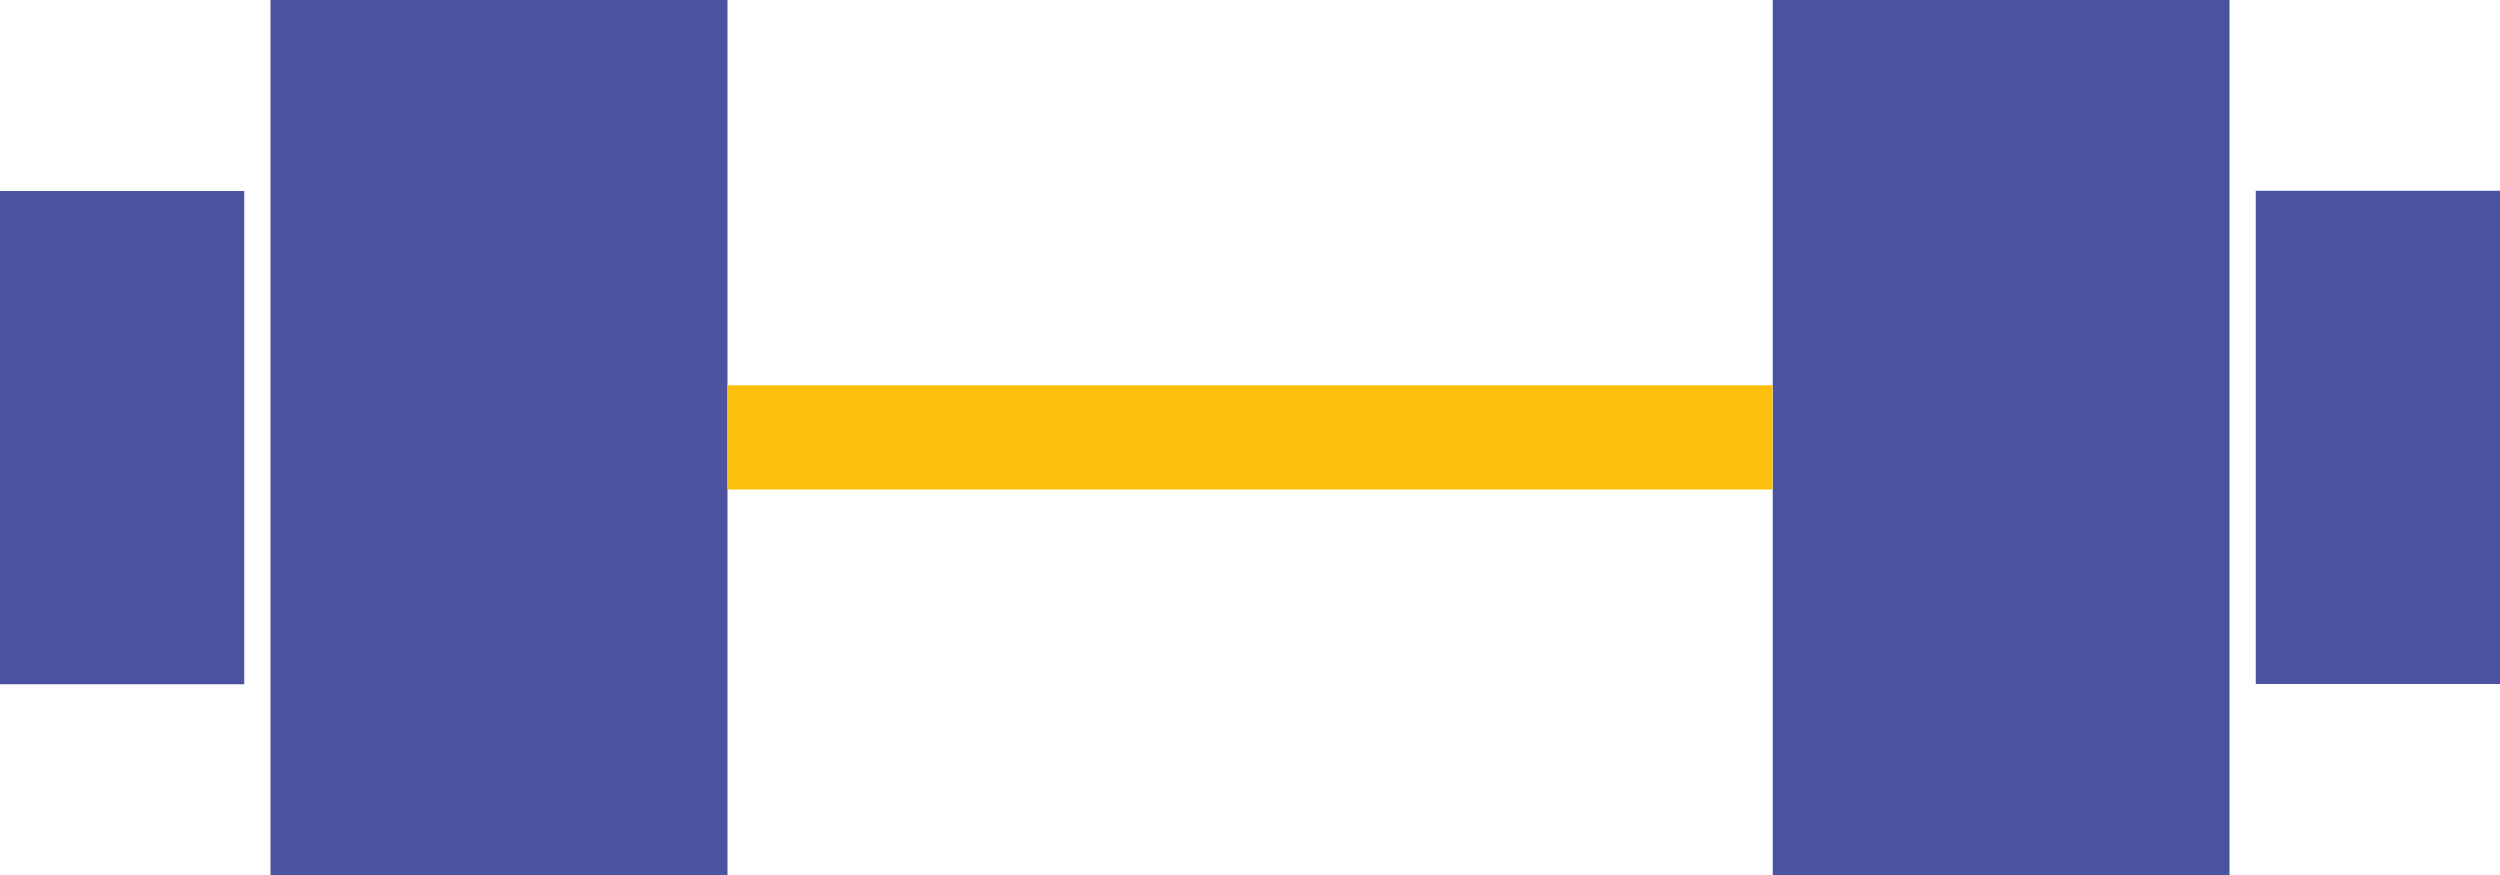 <svg xmlns="http://www.w3.org/2000/svg" id="Calque_2" data-name="Calque 2" viewBox="0 0 100 35"><g id="Calque_1-2" data-name="Calque 1"><path d="M9.77,7.64H0v19.73h9.77V7.64Z" style="fill: #4b53a0;"></path><path d="M29.1,0H10.82v35h18.28V0Z" style="fill: #4b53a0;"></path><path d="M90.23,27.36h9.77V7.63h-9.77v19.73Z" style="fill: #4b53a0;"></path><path d="M70.91,35h18.27V0h-18.27v35Z" style="fill: #4b53a0;"></path><path d="M70.9,15.41H29.09v4.17h41.81v-4.17Z" style="fill: #fcbf0b;"></path></g></svg>